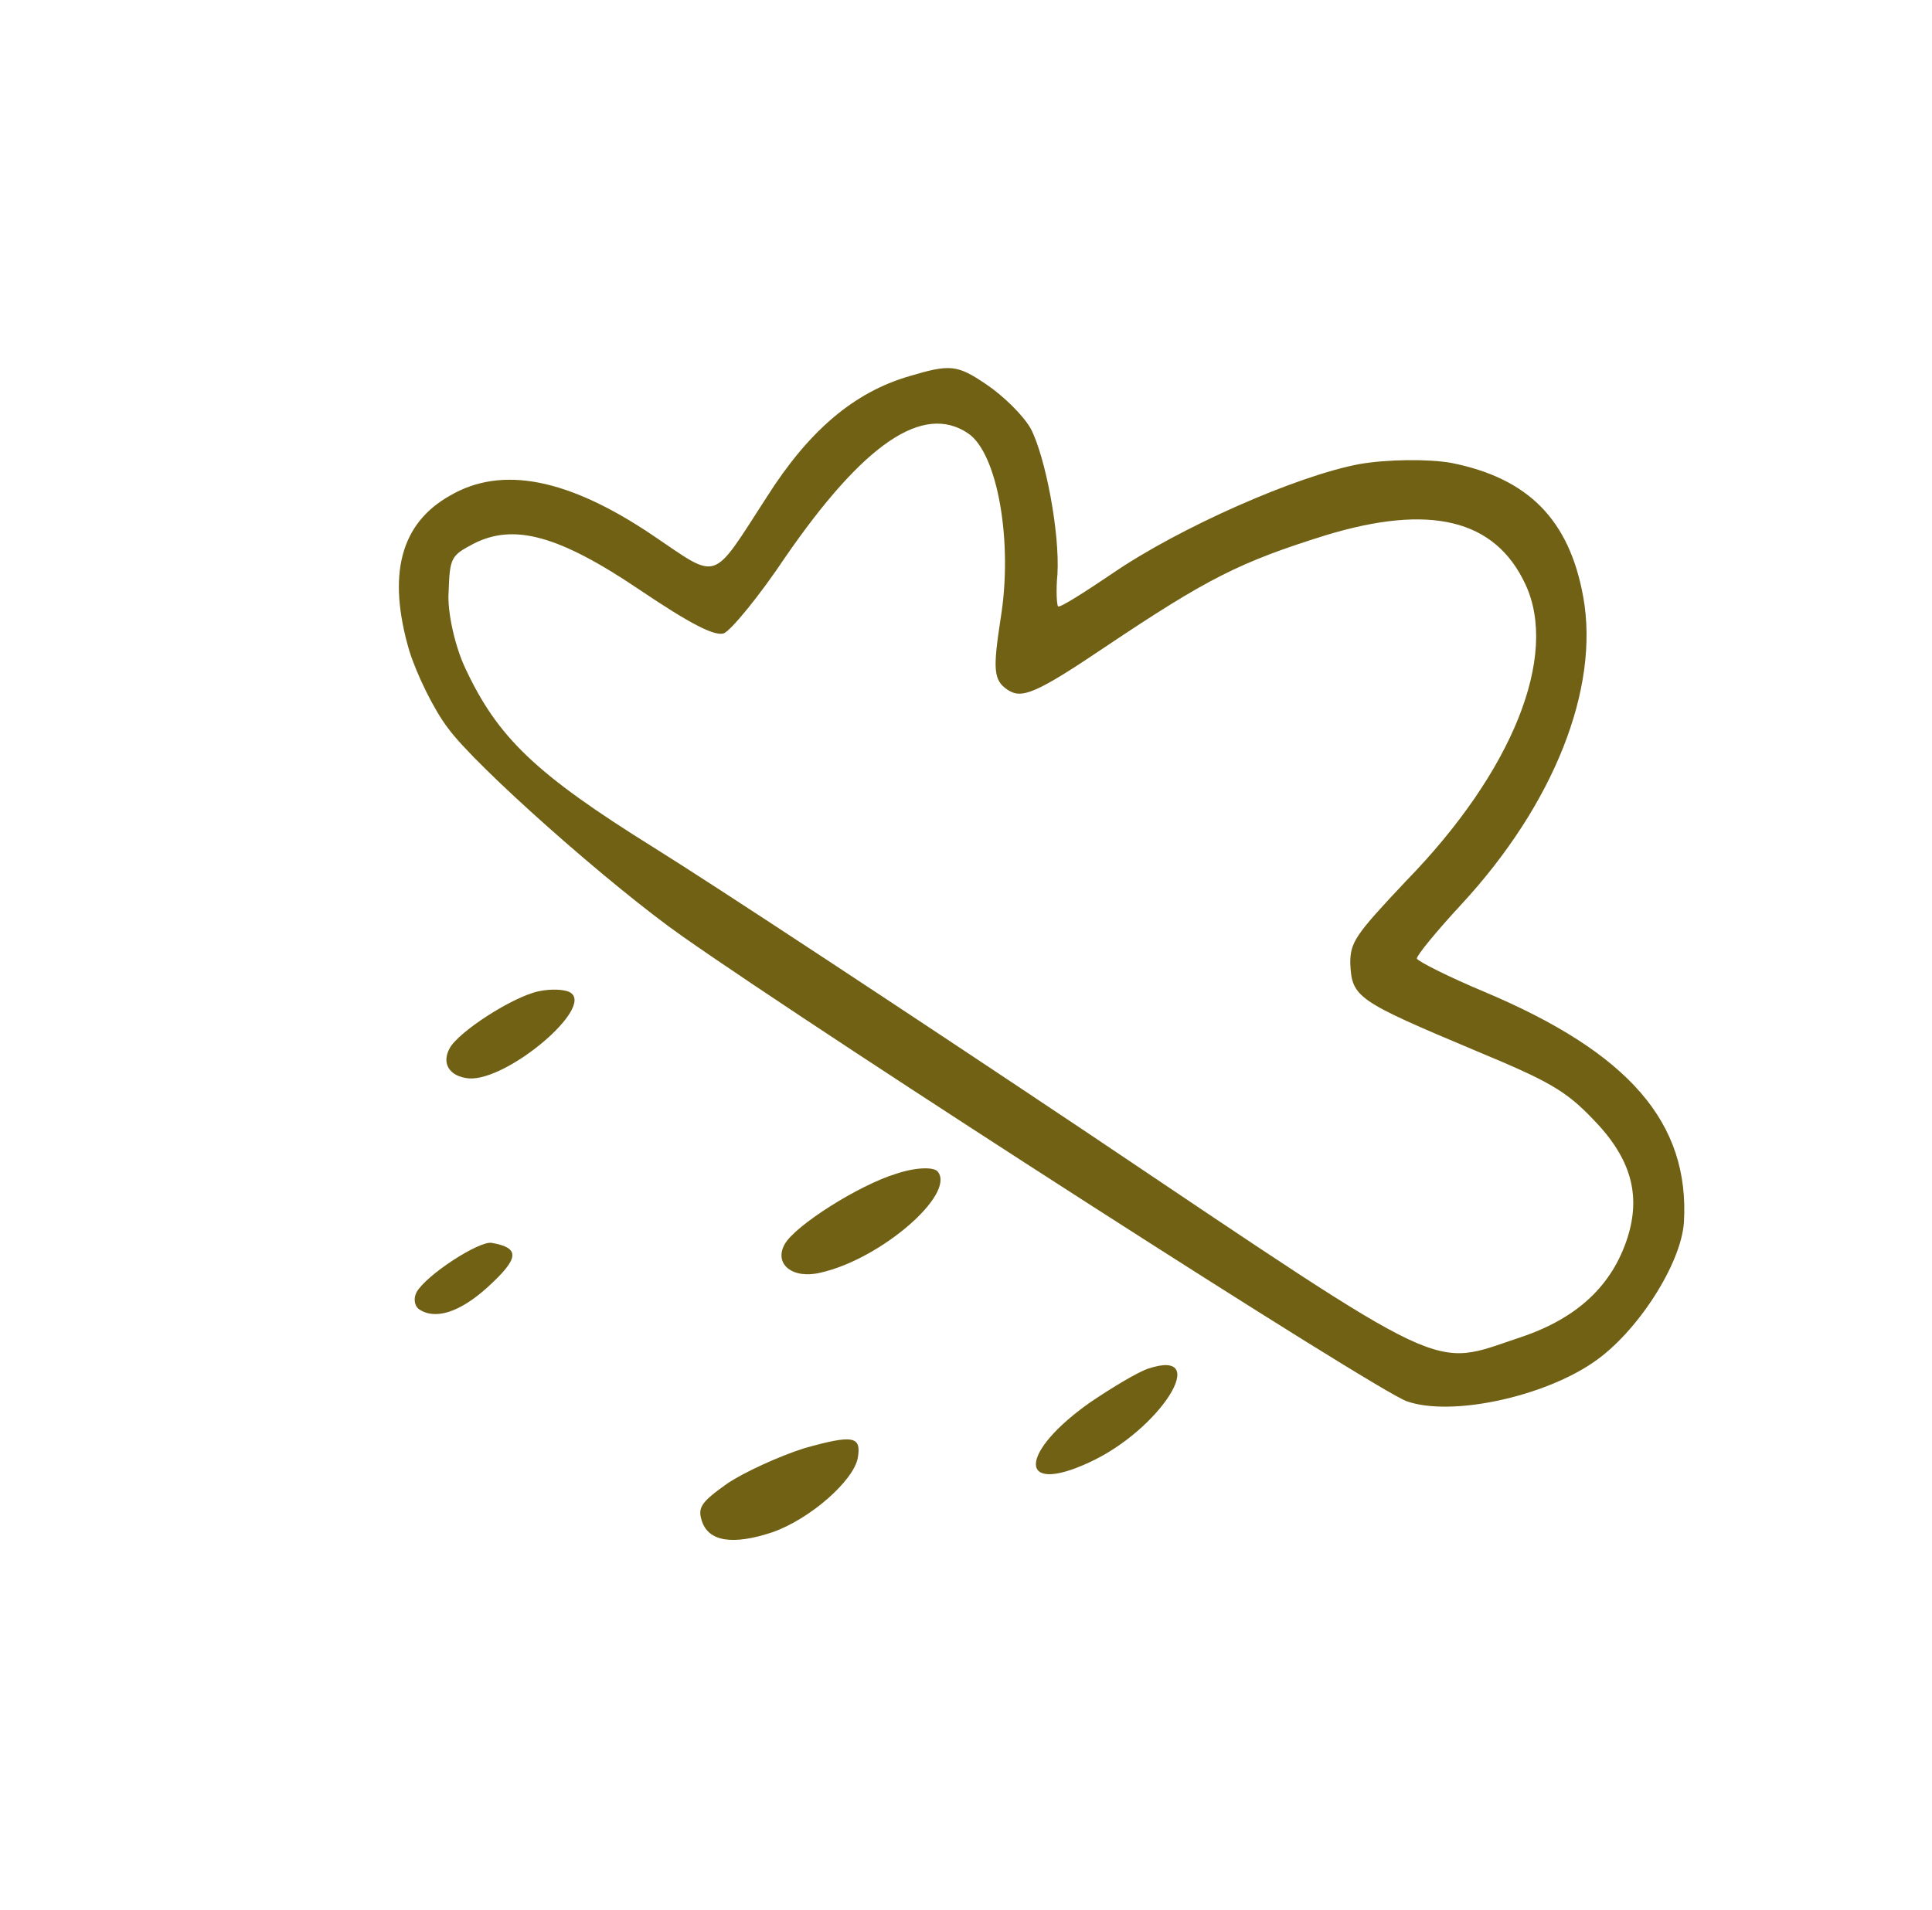 <svg width="89" height="88" viewBox="0 0 89 88" fill="none" xmlns="http://www.w3.org/2000/svg">
<path d="M66.854 21.328C65.809 21.141 63.884 21.161 62.612 21.385C59.718 21.928 54.32 24.312 51.241 26.424C49.952 27.296 48.838 28.004 48.745 27.941C48.683 27.899 48.638 27.21 48.712 26.46C48.825 24.559 48.164 21.055 47.482 19.748C47.138 19.139 46.228 18.243 45.422 17.7C44.089 16.801 43.766 16.771 41.881 17.335C39.347 18.074 37.273 19.828 35.327 22.893C32.739 26.889 33.158 26.748 30.058 24.657C26.183 22.045 23.117 21.436 20.728 22.837C18.446 24.121 17.825 26.479 18.859 30C19.201 31.078 19.974 32.682 20.641 33.555C21.924 35.314 28.12 40.81 31.43 43.136C38.267 47.935 63.478 64.136 64.814 64.566C66.846 65.278 71.088 64.373 73.428 62.751C75.406 61.402 77.44 58.256 77.572 56.321C77.84 51.749 75.073 48.518 68.378 45.698C66.72 45.003 65.323 44.297 65.268 44.166C65.263 44.021 66.18 42.898 67.335 41.653C71.565 37.07 73.701 31.734 72.933 27.498C72.292 23.96 70.418 22.037 66.854 21.328ZM70.272 26.927C71.812 30.225 69.676 35.561 64.776 40.587C62.417 43.09 62.197 43.412 62.202 44.404C62.279 45.961 62.495 46.108 68.054 48.444C71.339 49.812 72.121 50.245 73.388 51.571C75.126 53.354 75.6 55.039 74.976 57.018C74.269 59.224 72.67 60.734 70.061 61.61C65.847 63.004 67.088 63.605 50.052 52.164C41.757 46.618 32.805 40.722 30.113 39.048C24.637 35.638 22.924 33.965 21.439 30.799C20.948 29.761 20.597 28.161 20.666 27.266C20.721 25.702 20.777 25.599 21.796 25.063C23.647 24.099 25.723 24.652 29.443 27.16C31.829 28.77 32.928 29.322 33.346 29.181C33.684 29.032 34.959 27.492 36.173 25.675C39.785 20.44 42.52 18.566 44.597 19.967C45.961 20.887 46.673 24.991 46.094 28.506C45.735 30.853 45.763 31.342 46.414 31.781C47.065 32.22 47.721 31.956 50.9 29.817C55.624 26.65 57.099 25.904 61.057 24.666C65.863 23.201 68.873 23.913 70.272 26.927Z" fill="#716114"/>
<path d="M41.301 54.075C39.565 54.599 36.619 56.471 36.146 57.329C35.635 58.255 36.527 58.95 37.806 58.636C40.576 58.01 43.997 55.046 43.213 54C43.053 53.751 42.187 53.779 41.301 54.075Z" fill="#716114"/>
<path d="M52.885 63.063C52.417 63.218 51.272 63.905 50.258 64.587C46.935 66.91 46.846 68.921 50.158 67.389C53.451 65.892 55.863 62.06 52.885 63.063Z" fill="#716114"/>
<path d="M24.798 45.676C23.587 45.943 21.135 47.536 20.718 48.291C20.321 49.011 20.715 49.606 21.606 49.689C23.374 49.799 27.346 46.454 26.292 45.743C26.044 45.576 25.378 45.55 24.798 45.676Z" fill="#716114"/>
<path d="M37.039 66.73C35.903 67.093 34.316 67.811 33.509 68.35C32.319 69.195 32.137 69.448 32.32 70.042C32.618 71.043 33.763 71.203 35.586 70.597C37.328 69.984 39.321 68.222 39.515 67.176C39.69 66.165 39.304 66.093 37.039 66.73Z" fill="#716114"/>
<path d="M22.655 57.266C22.077 57.158 19.624 58.751 19.189 59.54C19.038 59.815 19.091 60.18 19.308 60.326C20.052 60.828 21.188 60.465 22.467 59.303C23.921 57.978 23.974 57.496 22.655 57.266Z" fill="#716114"/>
</svg>
